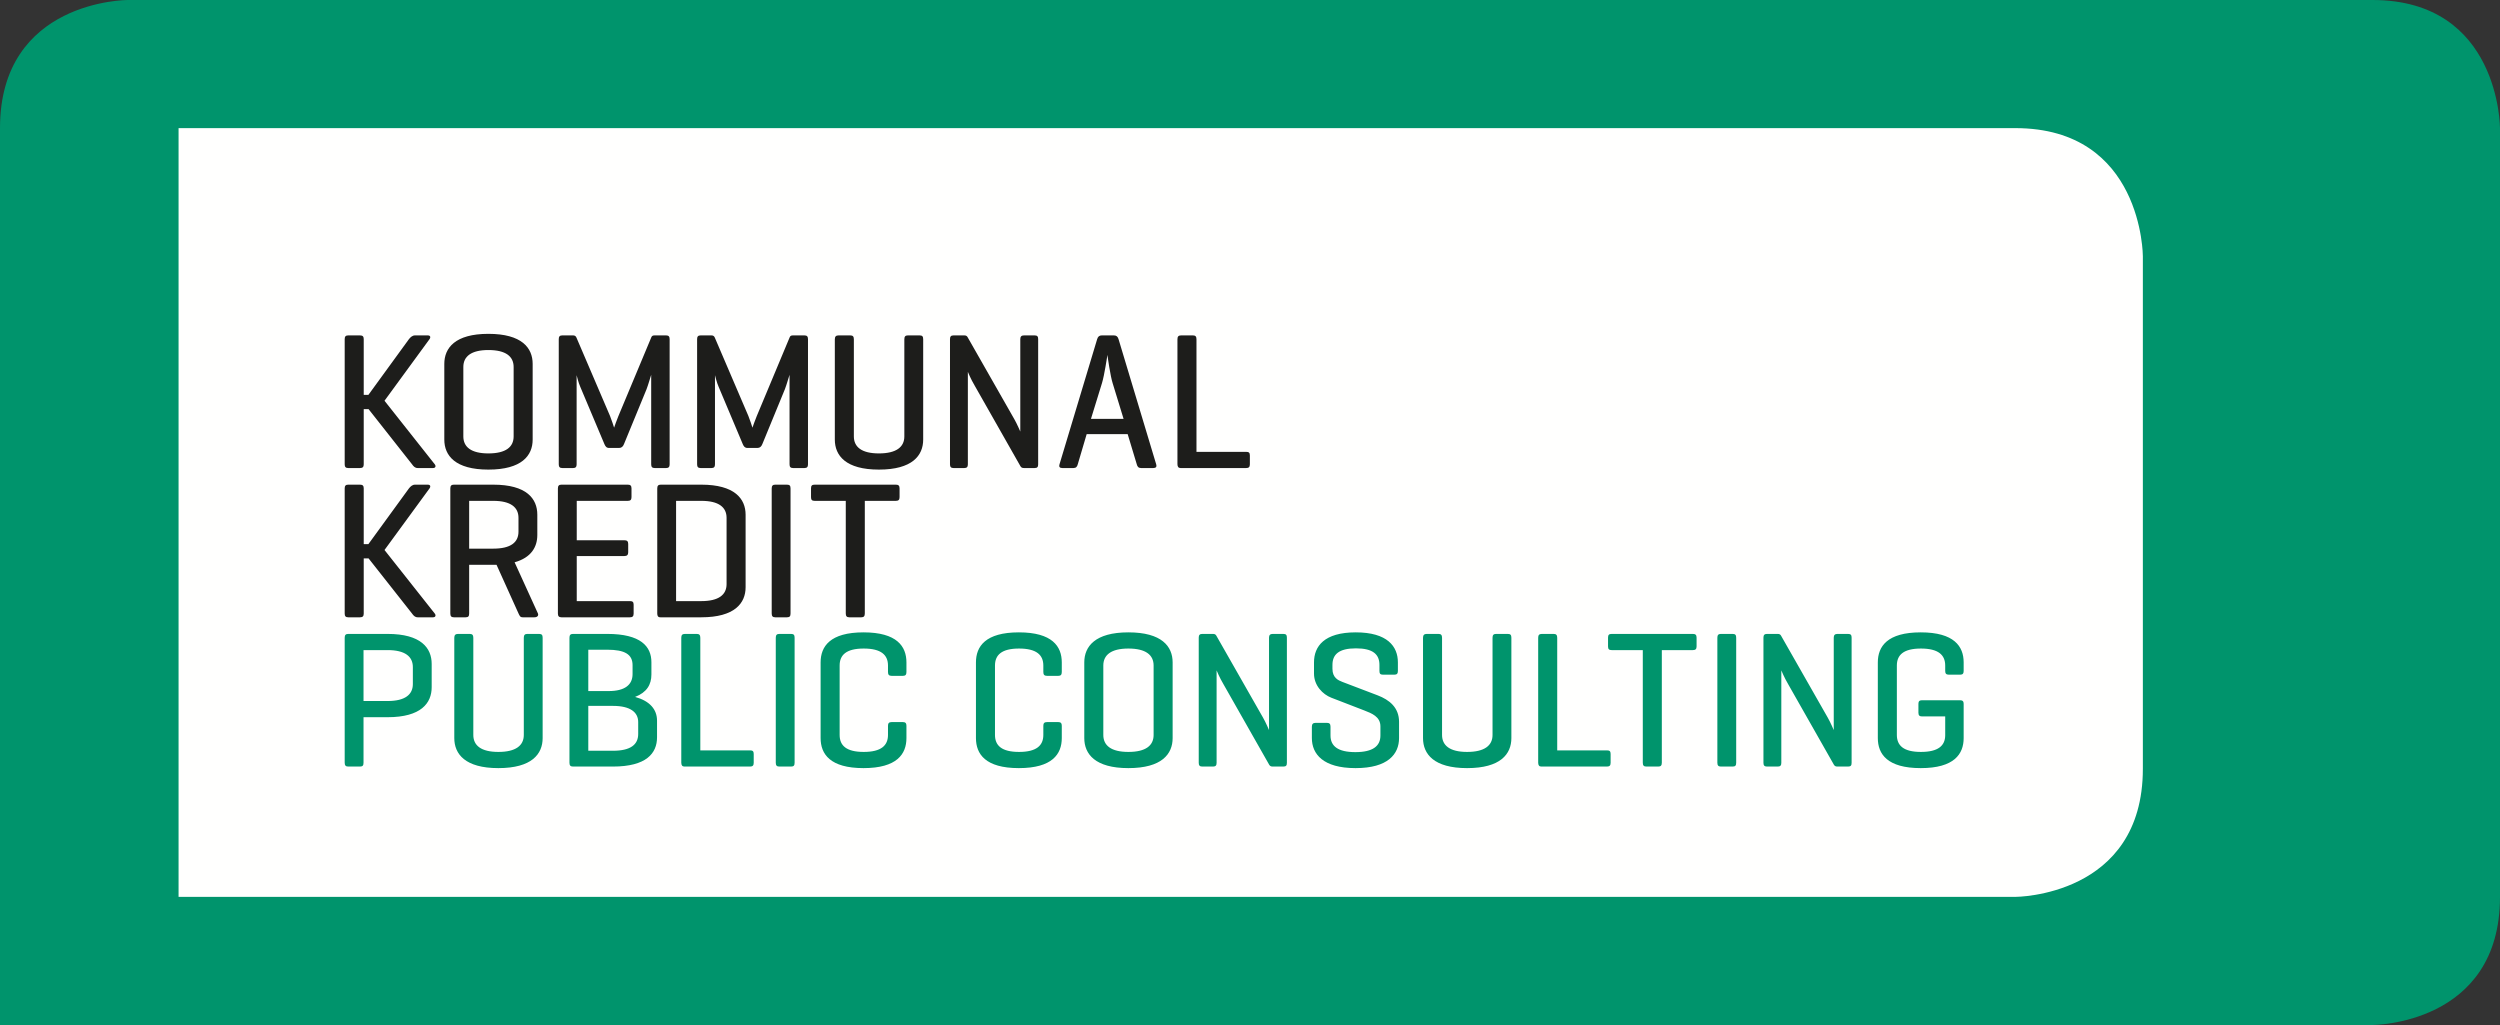 <?xml version="1.0" encoding="UTF-8"?>
<svg xmlns="http://www.w3.org/2000/svg" xmlns:xlink="http://www.w3.org/1999/xlink" width="300px" height="123px" viewBox="0 0 300 123" version="1.1">
  <rect x="0" y="0" width="300" height="123" fill="#333333" stroke="none"/>
  <title>Logo-Kommunalkredit-Public-Consulting</title>
  <g id="Logo-Kommunalkredit-Public-Consulting" stroke="none" stroke-width="1" fill="none" fill-rule="evenodd">
    <g id="Logo_KommunalkreditPublicConsulting_RGB" transform="translate(0, 0)">
      <path d="M15.306,0 C15.306,0 0,0 0,15.375 L0,123 L284.694,123 C284.694,123 300,123 300,107.625 L300,15.375 C300,15.375 300,0 284.694,0 L15.306,0" id="Fill-1" fill="#00946C"></path>
      <path d="M21.428,15.375 L21.428,107.625 L241.837,107.625 C241.837,107.625 257.143,107.625 257.143,92.25 L257.143,30.75 C257.143,30.75 257.143,15.375 241.837,15.375 L21.428,15.375" id="Fill-2" fill="#FFFFFE"></path>
      <path d="M46.513,86.065 C50.521,86.065 51.802,84.38 51.802,82.46 L51.802,79.674 C51.802,77.755 50.521,76.07 46.513,76.07 L41.783,76.07 C41.479,76.07 41.363,76.211 41.363,76.538 L41.363,91.519 C41.363,91.846 41.479,91.987 41.783,91.987 L43.204,91.987 C43.53,91.987 43.623,91.846 43.623,91.519 L43.623,86.065 L46.513,86.065 Z M46.513,78.012 C48.61,78.012 49.542,78.785 49.542,80.049 L49.542,82.086 C49.542,83.35 48.61,84.122 46.513,84.122 L43.623,84.122 L43.623,78.012 L46.513,78.012 Z M56.798,76.538 C56.798,76.211 56.681,76.07 56.379,76.07 L54.958,76.07 C54.654,76.07 54.515,76.211 54.515,76.538 L54.515,88.569 C54.515,90.488 55.82,92.174 59.804,92.174 C63.812,92.174 65.117,90.488 65.117,88.569 L65.117,76.538 C65.117,76.211 65.024,76.07 64.697,76.07 L63.276,76.07 C62.973,76.07 62.856,76.211 62.856,76.538 L62.856,88.195 C62.856,89.459 61.901,90.231 59.804,90.231 C57.731,90.231 56.798,89.459 56.798,88.195 L56.798,76.538 Z M73.555,91.987 C77.562,91.987 78.844,90.395 78.844,88.475 L78.844,86.486 C78.844,85.129 77.982,84.122 76.211,83.63 C77.61,83.092 78.169,82.156 78.169,80.938 L78.169,79.464 C78.169,77.569 76.886,76.07 72.879,76.07 L68.755,76.07 C68.451,76.07 68.335,76.211 68.335,76.538 L68.335,91.519 C68.335,91.846 68.451,91.987 68.755,91.987 L73.555,91.987 Z M73.555,84.707 C75.651,84.707 76.584,85.479 76.584,86.65 L76.584,88.078 C76.584,89.365 75.651,90.091 73.555,90.091 L70.595,90.091 L70.595,84.707 L73.555,84.707 Z M72.879,77.966 C74.976,77.966 75.908,78.528 75.908,79.815 L75.908,80.892 C75.908,82.179 74.976,82.928 73.042,82.928 L70.595,82.928 L70.595,77.966 L72.879,77.966 Z M84.038,76.538 C84.038,76.211 83.921,76.07 83.618,76.07 L82.197,76.07 C81.871,76.07 81.754,76.211 81.754,76.538 L81.754,91.519 C81.754,91.823 81.871,91.987 82.128,91.987 L90.003,91.987 C90.306,91.987 90.446,91.87 90.446,91.542 L90.446,90.465 C90.446,90.137 90.306,90.044 90.003,90.044 L84.038,90.044 L84.038,76.538 Z M95.353,76.538 C95.353,76.211 95.26,76.07 94.934,76.07 L93.513,76.07 C93.209,76.07 93.093,76.211 93.093,76.538 L93.093,91.519 C93.093,91.846 93.209,91.987 93.513,91.987 L94.934,91.987 C95.26,91.987 95.353,91.846 95.353,91.519 L95.353,76.538 Z M108.773,87.095 C108.773,86.791 108.656,86.65 108.353,86.65 L107.002,86.65 C106.675,86.65 106.559,86.791 106.559,87.095 L106.559,88.195 C106.559,89.459 105.744,90.231 103.646,90.231 C101.549,90.231 100.757,89.459 100.757,88.195 L100.757,79.862 C100.757,78.598 101.549,77.825 103.646,77.825 C105.744,77.825 106.559,78.598 106.559,79.862 L106.559,80.634 C106.559,80.962 106.675,81.102 107.002,81.102 L108.353,81.102 C108.656,81.102 108.773,80.962 108.773,80.634 L108.773,79.488 C108.773,77.569 107.63,75.883 103.623,75.883 C99.615,75.883 98.473,77.569 98.473,79.488 L98.473,88.569 C98.473,90.488 99.615,92.174 103.623,92.174 C107.63,92.174 108.773,90.488 108.773,88.569 L108.773,87.095 Z M127.414,87.095 C127.414,86.791 127.297,86.65 126.994,86.65 L125.643,86.65 C125.317,86.65 125.2,86.791 125.2,87.095 L125.2,88.195 C125.2,89.459 124.384,90.231 122.287,90.231 C120.19,90.231 119.398,89.459 119.398,88.195 L119.398,79.862 C119.398,78.598 120.19,77.825 122.287,77.825 C124.384,77.825 125.2,78.598 125.2,79.862 L125.2,80.634 C125.2,80.962 125.317,81.102 125.643,81.102 L126.994,81.102 C127.297,81.102 127.414,80.962 127.414,80.634 L127.414,79.488 C127.414,77.569 126.272,75.883 122.264,75.883 C118.256,75.883 117.114,77.569 117.114,79.488 L117.114,88.569 C117.114,90.488 118.256,92.174 122.264,92.174 C126.272,92.174 127.414,90.488 127.414,88.569 L127.414,87.095 Z M130.114,88.569 C130.114,90.488 131.419,92.174 135.404,92.174 C139.412,92.174 140.716,90.488 140.716,88.569 L140.716,79.488 C140.716,77.569 139.412,75.883 135.404,75.883 C131.419,75.883 130.114,77.569 130.114,79.488 L130.114,88.569 Z M138.433,88.195 C138.433,89.459 137.501,90.231 135.404,90.231 C133.33,90.231 132.398,89.459 132.398,88.195 L132.398,79.862 C132.398,78.598 133.33,77.825 135.404,77.825 C137.501,77.825 138.433,78.598 138.433,79.862 L138.433,88.195 Z M154.427,76.515 C154.427,76.211 154.334,76.07 154.008,76.07 L152.726,76.07 C152.423,76.07 152.283,76.211 152.283,76.515 L152.283,87.609 C152.283,87.609 151.887,86.673 151.561,86.111 L145.946,76.257 C145.876,76.141 145.759,76.07 145.572,76.07 L144.268,76.07 C143.964,76.07 143.848,76.211 143.848,76.515 L143.848,91.542 C143.848,91.846 143.964,91.987 144.268,91.987 L145.572,91.987 C145.876,91.987 145.992,91.846 145.992,91.542 L145.992,80.447 C146.038,80.54 146.318,81.266 146.831,82.132 L152.307,91.776 C152.4,91.916 152.494,91.987 152.726,91.987 L154.008,91.987 C154.334,91.987 154.427,91.846 154.427,91.542 L154.427,76.515 Z M165.533,80.517 C165.533,80.822 165.626,80.962 165.953,80.962 L167.327,80.962 C167.631,80.962 167.747,80.822 167.747,80.517 L167.747,79.488 C167.747,77.569 166.488,75.883 162.69,75.883 C158.892,75.883 157.68,77.569 157.68,79.488 L157.68,80.822 C157.68,82.273 158.729,83.326 159.754,83.724 L163.692,85.245 C164.601,85.597 165.65,85.995 165.65,87.165 L165.65,88.265 C165.65,89.529 164.741,90.255 162.644,90.255 C160.546,90.255 159.661,89.529 159.661,88.265 L159.661,87.211 C159.661,86.884 159.545,86.743 159.241,86.743 L157.867,86.743 C157.564,86.743 157.424,86.884 157.424,87.211 L157.424,88.569 C157.424,90.488 158.776,92.174 162.667,92.174 C166.558,92.174 167.886,90.488 167.886,88.569 L167.886,86.627 C167.886,84.894 166.721,83.981 165.323,83.443 L161.082,81.828 C160.593,81.641 159.894,81.336 159.894,80.26 L159.894,79.792 C159.894,78.528 160.663,77.802 162.714,77.802 C164.764,77.802 165.533,78.528 165.533,79.792 L165.533,80.517 Z M173.046,76.538 C173.046,76.211 172.929,76.07 172.626,76.07 L171.205,76.07 C170.902,76.07 170.762,76.211 170.762,76.538 L170.762,88.569 C170.762,90.488 172.066,92.174 176.052,92.174 C180.059,92.174 181.365,90.488 181.365,88.569 L181.365,76.538 C181.365,76.211 181.271,76.07 180.945,76.07 L179.524,76.07 C179.221,76.07 179.104,76.211 179.104,76.538 L179.104,88.195 C179.104,89.459 178.149,90.231 176.052,90.231 C173.978,90.231 173.046,89.459 173.046,88.195 L173.046,76.538 Z M186.866,76.538 C186.866,76.211 186.749,76.07 186.446,76.07 L185.025,76.07 C184.699,76.07 184.582,76.211 184.582,76.538 L184.582,91.519 C184.582,91.823 184.699,91.987 184.955,91.987 L192.831,91.987 C193.134,91.987 193.274,91.87 193.274,91.542 L193.274,90.465 C193.274,90.137 193.134,90.044 192.831,90.044 L186.866,90.044 L186.866,76.538 Z M193.407,76.07 C193.081,76.07 192.964,76.187 192.964,76.515 L192.964,77.569 C192.964,77.896 193.081,78.012 193.407,78.012 L197.135,78.012 L197.135,91.519 C197.135,91.846 197.251,91.987 197.554,91.987 L198.999,91.987 C199.302,91.987 199.419,91.846 199.419,91.519 L199.419,78.012 L203.146,78.012 C203.45,78.012 203.59,77.896 203.59,77.569 L203.59,76.515 C203.59,76.187 203.45,76.07 203.146,76.07 L193.407,76.07 Z M208.343,76.538 C208.343,76.211 208.25,76.07 207.923,76.07 L206.502,76.07 C206.2,76.07 206.083,76.211 206.083,76.538 L206.083,91.519 C206.083,91.846 206.2,91.987 206.502,91.987 L207.923,91.987 C208.25,91.987 208.343,91.846 208.343,91.519 L208.343,76.538 Z M222.193,76.515 C222.193,76.211 222.1,76.07 221.774,76.07 L220.493,76.07 C220.19,76.07 220.05,76.211 220.05,76.515 L220.05,87.609 C220.05,87.609 219.653,86.673 219.327,86.111 L213.711,76.257 C213.641,76.141 213.526,76.07 213.338,76.07 L212.034,76.07 C211.731,76.07 211.614,76.211 211.614,76.515 L211.614,91.542 C211.614,91.846 211.731,91.987 212.034,91.987 L213.338,91.987 C213.641,91.987 213.758,91.846 213.758,91.542 L213.758,80.447 C213.805,80.54 214.084,81.266 214.597,82.132 L220.073,91.776 C220.167,91.916 220.26,91.987 220.493,91.987 L221.774,91.987 C222.1,91.987 222.193,91.846 222.193,91.542 L222.193,76.515 Z M230.652,84.028 C230.349,84.028 230.21,84.146 230.21,84.45 L230.21,85.527 C230.21,85.854 230.349,85.971 230.652,85.971 L233.425,85.971 L233.425,88.219 C233.425,89.483 232.586,90.231 230.512,90.231 C228.415,90.231 227.623,89.459 227.623,88.195 L227.623,79.862 C227.623,78.598 228.415,77.825 230.512,77.825 C232.609,77.825 233.425,78.598 233.425,79.862 L233.425,80.517 C233.425,80.822 233.542,80.962 233.868,80.962 L235.219,80.962 C235.522,80.962 235.639,80.822 235.639,80.517 L235.639,79.488 C235.639,77.569 234.497,75.883 230.489,75.883 C226.481,75.883 225.339,77.569 225.339,79.488 L225.339,88.569 C225.339,90.488 226.481,92.174 230.489,92.174 C234.497,92.174 235.639,90.488 235.639,88.569 L235.639,84.45 C235.639,84.146 235.499,84.028 235.196,84.028 L230.652,84.028 L230.652,84.028 Z" id="Fill-3" fill="#00946C"></path>
      <path d="M46.14,66 L51.546,58.604 C51.709,58.37 51.639,58.159 51.336,58.159 L49.798,58.159 C49.495,58.159 49.263,58.37 49.076,58.604 L44.206,65.298 L43.647,65.298 L43.647,58.604 C43.647,58.3 43.53,58.159 43.204,58.159 L41.783,58.159 C41.479,58.159 41.363,58.3 41.363,58.604 L41.363,73.631 C41.363,73.936 41.479,74.076 41.783,74.076 L43.204,74.076 C43.53,74.076 43.647,73.936 43.647,73.631 L43.647,67.007 L44.229,67.007 L49.449,73.631 C49.612,73.865 49.798,74.076 50.124,74.076 L51.965,74.076 C52.269,74.076 52.338,73.842 52.175,73.631 L46.14,66 Z M59.189,67.779 L59.585,67.779 L62.218,73.608 C62.358,73.889 62.405,74.076 62.731,74.076 L64.129,74.076 C64.455,74.076 64.665,73.889 64.548,73.608 L61.752,67.475 C63.756,66.913 64.478,65.626 64.478,64.198 L64.478,61.764 C64.478,59.844 63.197,58.159 59.189,58.159 L54.459,58.159 C54.156,58.159 54.039,58.3 54.039,58.627 L54.039,73.608 C54.039,73.936 54.156,74.076 54.459,74.076 L55.88,74.076 C56.206,74.076 56.299,73.936 56.299,73.608 L56.299,67.779 L59.189,67.779 Z M59.189,60.102 C61.286,60.102 62.218,60.874 62.218,62.138 L62.218,63.8 C62.218,65.087 61.286,65.837 59.189,65.837 L56.299,65.837 L56.299,60.102 L59.189,60.102 Z M75.594,74.076 C75.896,74.076 76.036,73.959 76.036,73.631 L76.036,72.554 C76.036,72.227 75.896,72.133 75.594,72.133 L69.209,72.133 L69.209,66.726 L74.918,66.726 C75.244,66.726 75.384,66.586 75.384,66.281 L75.384,65.275 C75.384,64.948 75.244,64.83 74.918,64.83 L69.209,64.83 L69.209,60.102 L75.337,60.102 C75.64,60.102 75.78,59.985 75.78,59.657 L75.78,58.604 C75.78,58.277 75.64,58.159 75.337,58.159 L67.368,58.159 C67.065,58.159 66.948,58.3 66.948,58.627 L66.948,73.608 C66.948,73.936 67.065,74.076 67.368,74.076 L75.594,74.076 Z M84.159,74.076 C88.144,74.076 89.472,72.391 89.472,70.471 L89.472,61.764 C89.472,59.844 88.144,58.159 84.159,58.159 L79.289,58.159 C78.986,58.159 78.87,58.3 78.87,58.627 L78.87,73.608 C78.87,73.912 78.963,74.076 79.242,74.076 L84.159,74.076 Z M84.159,60.102 C86.256,60.102 87.189,60.874 87.189,62.138 L87.189,70.097 C87.189,71.361 86.256,72.133 84.159,72.133 L81.13,72.133 L81.13,60.102 L84.159,60.102 Z M94.864,58.627 C94.864,58.3 94.771,58.159 94.444,58.159 L93.023,58.159 C92.72,58.159 92.604,58.3 92.604,58.627 L92.604,73.608 C92.604,73.936 92.72,74.076 93.023,74.076 L94.444,74.076 C94.771,74.076 94.864,73.936 94.864,73.608 L94.864,58.627 Z M97.765,58.159 C97.438,58.159 97.322,58.277 97.322,58.604 L97.322,59.657 C97.322,59.985 97.438,60.102 97.765,60.102 L101.493,60.102 L101.493,73.608 C101.493,73.936 101.61,74.076 101.912,74.076 L103.357,74.076 C103.66,74.076 103.777,73.936 103.777,73.608 L103.777,60.102 L107.505,60.102 C107.808,60.102 107.948,59.985 107.948,59.657 L107.948,58.604 C107.948,58.277 107.808,58.159 107.505,58.159 L97.765,58.159 L97.765,58.159 Z" id="Fill-4" fill="#1D1D1B"></path>
      <path d="M46.14,48.09 L51.546,40.693 C51.709,40.459 51.639,40.248 51.336,40.248 L49.798,40.248 C49.495,40.248 49.263,40.459 49.076,40.693 L44.206,47.388 L43.647,47.388 L43.647,40.693 C43.647,40.389 43.53,40.248 43.204,40.248 L41.783,40.248 C41.479,40.248 41.363,40.389 41.363,40.693 L41.363,55.72 C41.363,56.024 41.479,56.165 41.783,56.165 L43.204,56.165 C43.53,56.165 43.647,56.024 43.647,55.72 L43.647,49.096 L44.229,49.096 L49.449,55.72 C49.612,55.954 49.798,56.165 50.124,56.165 L51.965,56.165 C52.269,56.165 52.338,55.93 52.175,55.72 L46.14,48.09 Z M53.317,52.748 C53.317,54.666 54.622,56.352 58.606,56.352 C62.614,56.352 63.919,54.666 63.919,52.748 L63.919,43.666 C63.919,41.746 62.614,40.061 58.606,40.061 C54.622,40.061 53.317,41.746 53.317,43.666 L53.317,52.748 Z M61.636,52.373 C61.636,53.637 60.703,54.41 58.606,54.41 C56.533,54.41 55.601,53.637 55.601,52.373 L55.601,44.04 C55.601,42.776 56.533,42.004 58.606,42.004 C60.703,42.004 61.636,42.776 61.636,44.04 L61.636,52.373 Z M80.356,40.693 C80.356,40.389 80.24,40.248 79.937,40.248 L78.562,40.248 C78.352,40.248 78.236,40.295 78.166,40.459 L74.204,49.939 C74.041,50.337 73.715,51.226 73.692,51.32 C73.669,51.226 73.365,50.313 73.203,49.916 L69.171,40.506 C69.101,40.342 68.985,40.248 68.775,40.248 L67.47,40.248 C67.167,40.248 67.051,40.389 67.051,40.693 L67.051,55.72 C67.051,56.024 67.167,56.165 67.47,56.165 L68.775,56.165 C69.078,56.165 69.195,56.024 69.195,55.72 L69.195,45.023 C69.218,45.093 69.404,45.913 69.637,46.428 L72.527,53.286 C72.644,53.567 72.783,53.754 73.086,53.754 L74.298,53.754 C74.577,53.754 74.764,53.59 74.88,53.286 L77.584,46.708 C77.793,46.17 78.096,45.093 78.143,44.976 L78.143,55.72 C78.143,56.024 78.259,56.165 78.562,56.165 L79.937,56.165 C80.24,56.165 80.356,56.024 80.356,55.72 L80.356,40.693 Z M96.959,40.693 C96.959,40.389 96.843,40.248 96.539,40.248 L95.164,40.248 C94.955,40.248 94.838,40.295 94.768,40.459 L90.807,49.939 C90.644,50.337 90.318,51.226 90.294,51.32 C90.271,51.226 89.968,50.313 89.805,49.916 L85.774,40.506 C85.704,40.342 85.587,40.248 85.378,40.248 L84.073,40.248 C83.77,40.248 83.653,40.389 83.653,40.693 L83.653,55.72 C83.653,56.024 83.77,56.165 84.073,56.165 L85.378,56.165 C85.681,56.165 85.797,56.024 85.797,55.72 L85.797,45.023 C85.82,45.093 86.007,45.913 86.24,46.428 L89.129,53.286 C89.246,53.567 89.386,53.754 89.688,53.754 L90.9,53.754 C91.18,53.754 91.366,53.59 91.483,53.286 L94.186,46.708 C94.396,46.17 94.698,45.093 94.745,44.976 L94.745,55.72 C94.745,56.024 94.862,56.165 95.164,56.165 L96.539,56.165 C96.843,56.165 96.959,56.024 96.959,55.72 L96.959,40.693 Z M102.463,40.717 C102.463,40.389 102.346,40.248 102.043,40.248 L100.622,40.248 C100.319,40.248 100.179,40.389 100.179,40.717 L100.179,52.748 C100.179,54.666 101.484,56.352 105.469,56.352 C109.477,56.352 110.782,54.666 110.782,52.748 L110.782,40.717 C110.782,40.389 110.688,40.248 110.362,40.248 L108.941,40.248 C108.638,40.248 108.521,40.389 108.521,40.717 L108.521,52.373 C108.521,53.637 107.566,54.41 105.469,54.41 C103.395,54.41 102.463,53.637 102.463,52.373 L102.463,40.717 Z M124.579,40.693 C124.579,40.389 124.485,40.248 124.159,40.248 L122.877,40.248 C122.574,40.248 122.435,40.389 122.435,40.693 L122.435,51.788 C122.435,51.788 122.038,50.851 121.712,50.29 L116.097,40.436 C116.027,40.319 115.91,40.248 115.724,40.248 L114.419,40.248 C114.116,40.248 113.999,40.389 113.999,40.693 L113.999,55.72 C113.999,56.024 114.116,56.165 114.419,56.165 L115.724,56.165 C116.027,56.165 116.143,56.024 116.143,55.72 L116.143,44.625 C116.19,44.719 116.469,45.444 116.982,46.311 L122.458,55.954 C122.551,56.094 122.644,56.165 122.877,56.165 L124.159,56.165 C124.485,56.165 124.579,56.024 124.579,55.72 L124.579,40.693 Z M132.22,40.248 C131.916,40.248 131.753,40.389 131.66,40.693 L127.139,55.72 C127.046,56.001 127.162,56.165 127.466,56.165 L128.817,56.165 C129.12,56.165 129.26,56.001 129.33,55.72 L130.402,52.092 L135.319,52.092 L136.414,55.72 C136.484,56.001 136.623,56.165 136.926,56.165 L138.394,56.165 C138.72,56.165 138.837,56.001 138.744,55.72 L134.223,40.693 C134.13,40.389 133.967,40.248 133.664,40.248 L132.22,40.248 Z M134.83,50.267 L130.915,50.267 L132.242,45.96 C132.545,44.953 132.849,42.8 132.895,42.588 C132.918,42.847 133.245,45.14 133.525,46.006 L134.83,50.267 Z M143.577,40.717 C143.577,40.389 143.46,40.248 143.157,40.248 L141.735,40.248 C141.409,40.248 141.293,40.389 141.293,40.717 L141.293,55.697 C141.293,56.001 141.409,56.165 141.666,56.165 L149.542,56.165 C149.845,56.165 149.984,56.048 149.984,55.72 L149.984,54.643 C149.984,54.316 149.845,54.222 149.542,54.222 L143.577,54.222 L143.577,40.717 L143.577,40.717 Z" id="Fill-5" fill="#1D1D1B"></path>
    </g>
  </g>
</svg>
